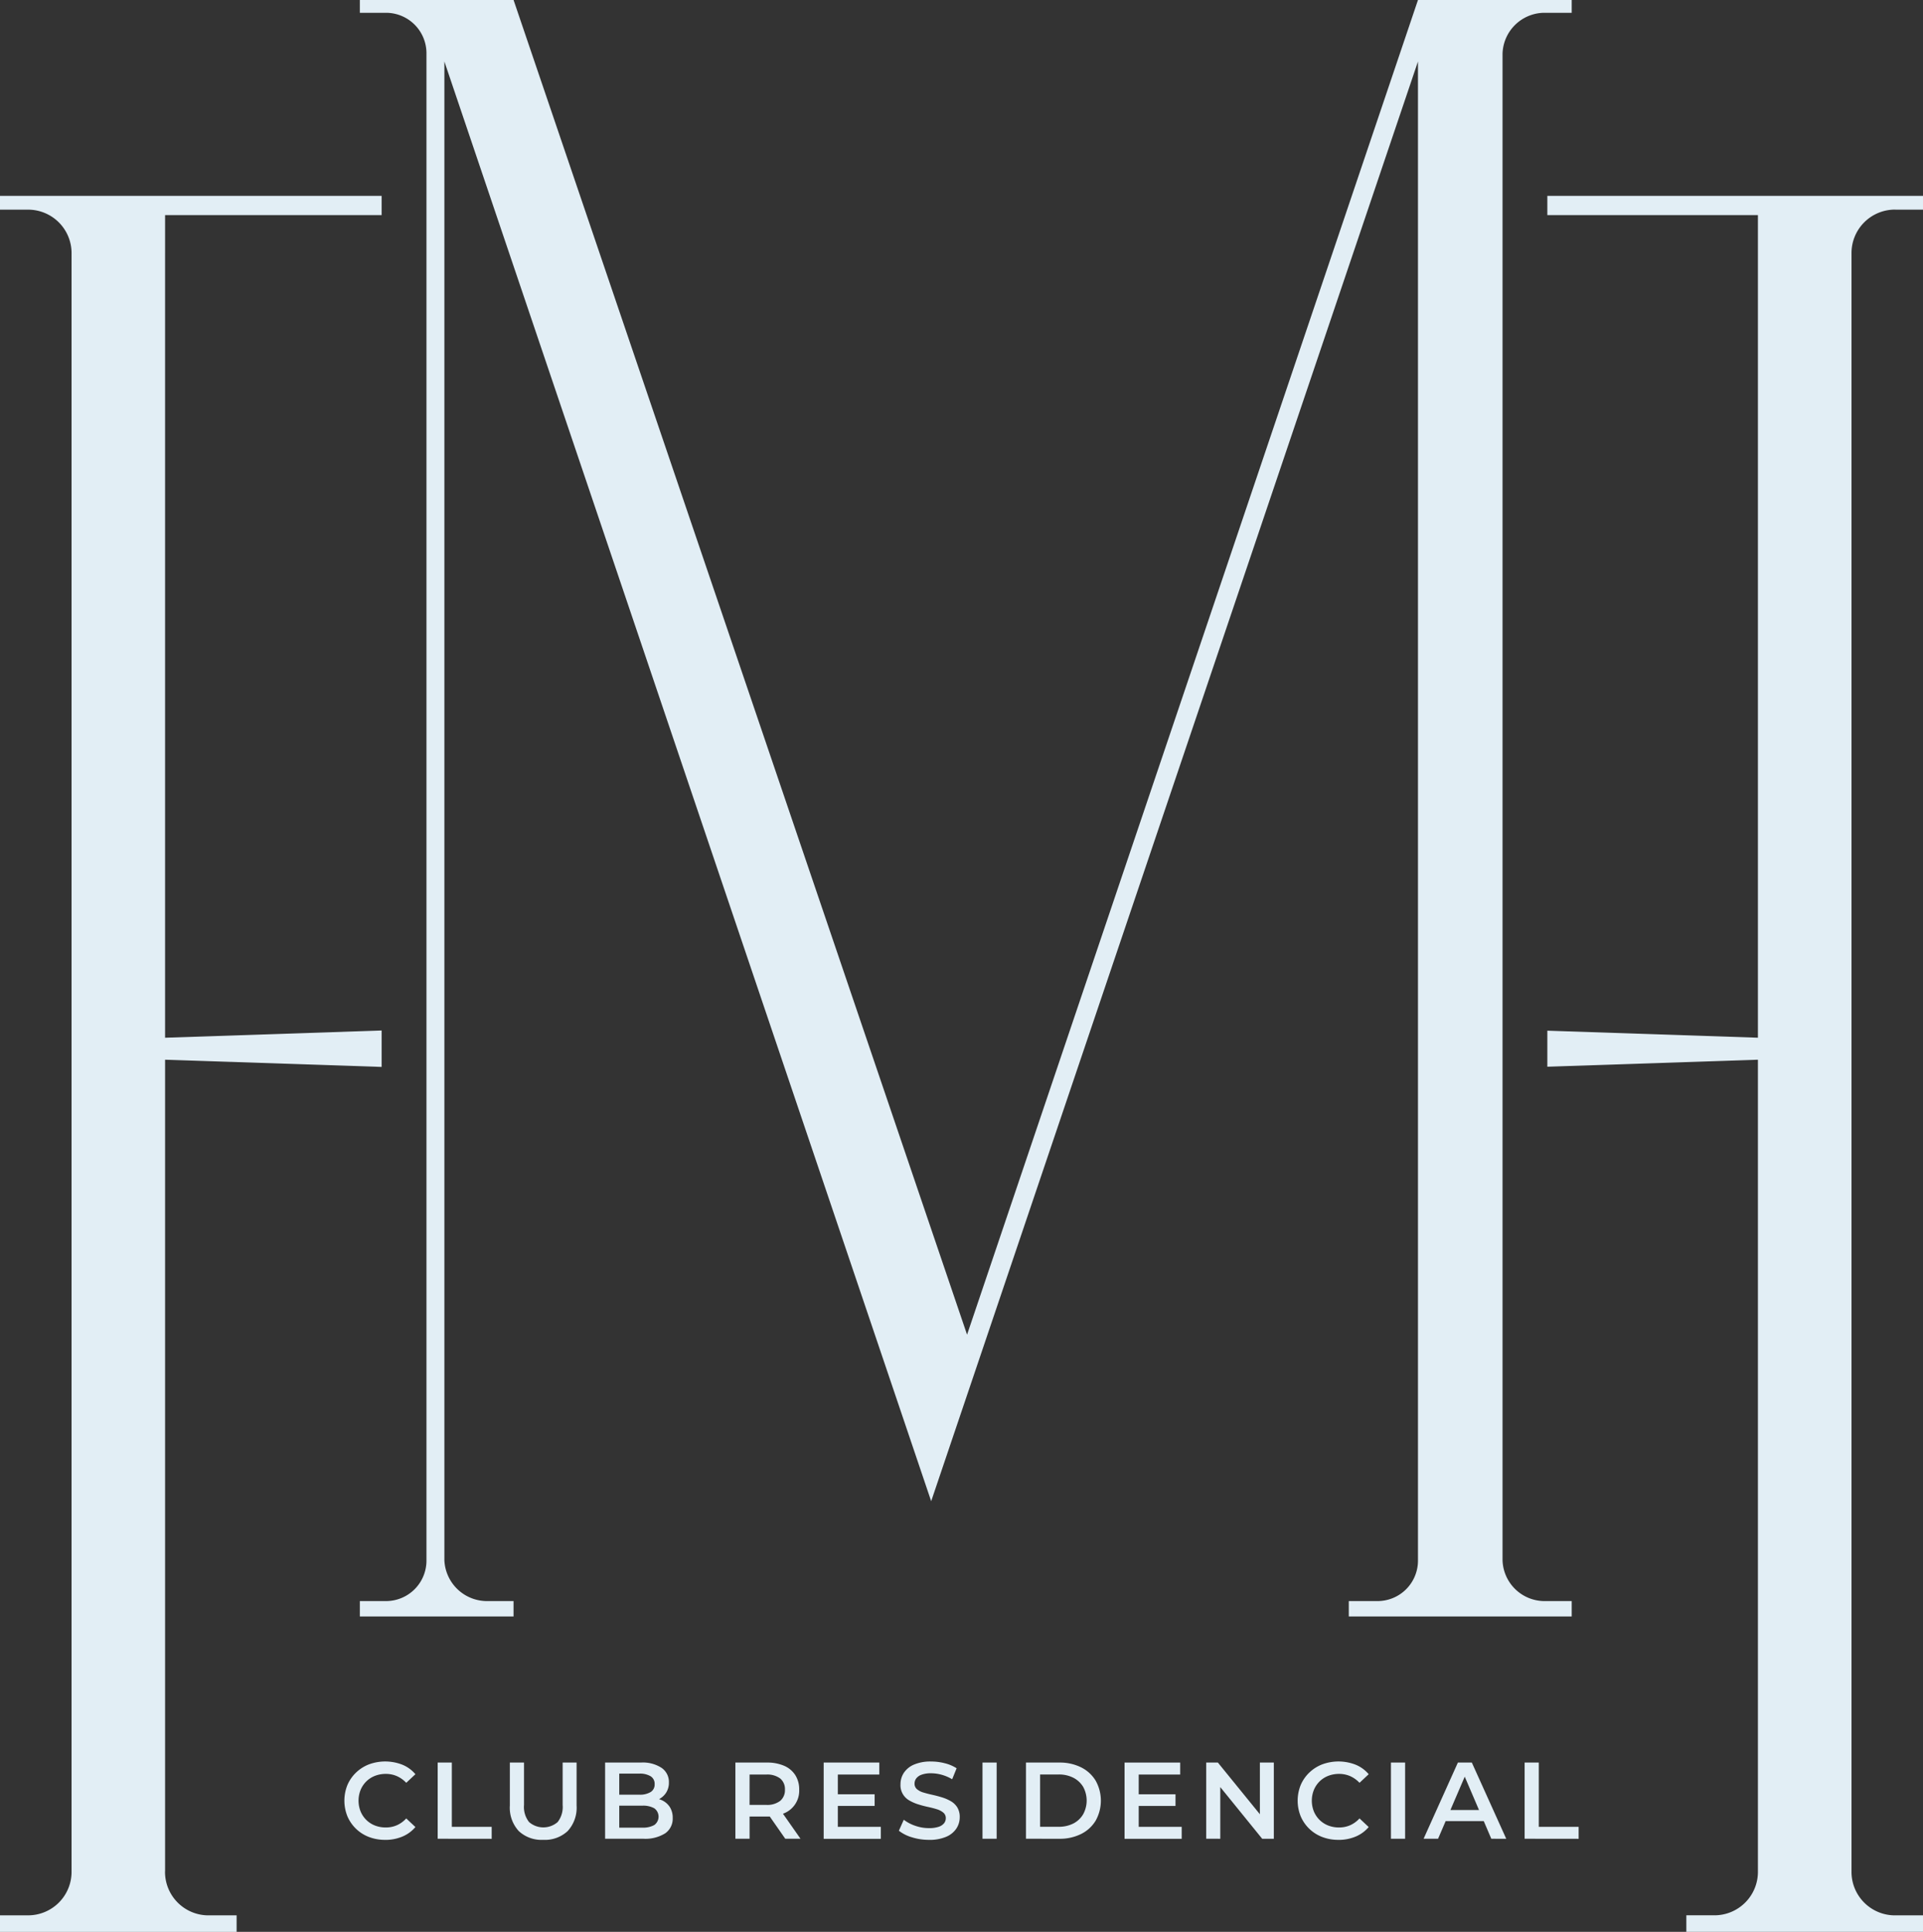 <svg xmlns="http://www.w3.org/2000/svg" xmlns:xlink="http://www.w3.org/1999/xlink" id="Grupo_1768" data-name="Grupo 1768" width="146.59" height="147.281" viewBox="0 0 146.59 147.281"><rect x="0" y="0" width="146.59" height="147.281" fill="#333333" stroke="none"/><defs><clipPath id="clip-path"><rect id="Rect&#xE1;ngulo_42" data-name="Rect&#xE1;ngulo 42" width="146.59" height="147.282" fill="#e2eef5"></rect></clipPath></defs><g id="Grupo_1767" data-name="Grupo 1767" clip-path="url(#clip-path)"><path id="Trazado_2608" data-name="Trazado 2608" d="M80.511,0l34.57,101.754L149.454,0h11.719V.976h-2.148A3.212,3.212,0,0,0,155.9,4.1V118.94a3.211,3.211,0,0,0,3.125,3.125h2.148v1.172H144.181v-1.172h2.148a3.085,3.085,0,0,0,3.125-3.125V4.687L112.346,114.45,75.237,4.687V118.94a3.255,3.255,0,0,0,3.321,3.125h1.952v1.172H68.793v-1.172h1.953a3.085,3.085,0,0,0,3.125-3.125V4.1A3.085,3.085,0,0,0,70.746.976H68.793V0Z" transform="translate(-41.362)" fill="#e2eef5"></path><path id="Trazado_2609" data-name="Trazado 2609" d="M12.584,165.182V103.308l16.508.55V101.08l-16.508.551V38.916H29.092V37.448H0V38.5H2.1a3.313,3.313,0,0,1,3.355,3.357v123.33A3.313,3.313,0,0,1,2.1,168.539H0V169.8H18.037v-1.259h-2.1a3.313,3.313,0,0,1-3.357-3.356" transform="translate(0 -22.516)" fill="#e2eef5"></path><path id="Trazado_2610" data-name="Trazado 2610" d="M322.353,38.5h2.1V37.448H295.813v1.468h16.053v62.714l-16.053-.536v2.748l16.053-.535v61.874a3.314,3.314,0,0,1-3.357,3.356h-2.1V169.8H324.45v-1.259h-2.1A3.313,3.313,0,0,1,319,165.182V41.852a3.313,3.313,0,0,1,3.355-3.356" transform="translate(-177.86 -22.516)" fill="#e2eef5"></path><path id="Trazado_2611" data-name="Trazado 2611" d="M68.942,342.766a3.374,3.374,0,0,1-1.236-.22,2.906,2.906,0,0,1-1.635-1.572,3.188,3.188,0,0,1,0-2.39,2.873,2.873,0,0,1,.656-.946,2.965,2.965,0,0,1,.987-.627,3.588,3.588,0,0,1,2.539.025,2.576,2.576,0,0,1,1,.726l-.7.656a2.193,2.193,0,0,0-.714-.51,2.075,2.075,0,0,0-.838-.17,2.245,2.245,0,0,0-.834.15,1.938,1.938,0,0,0-.656.423,1.978,1.978,0,0,0-.436.648,2.221,2.221,0,0,0,0,1.643,1.972,1.972,0,0,0,.436.647,1.939,1.939,0,0,0,.656.424,2.244,2.244,0,0,0,.834.149,2.075,2.075,0,0,0,.838-.17,2.146,2.146,0,0,0,.714-.519l.7.656a2.614,2.614,0,0,1-1,.73,3.327,3.327,0,0,1-1.311.249" transform="translate(-39.586 -202.498)" fill="#e2eef5"></path><path id="Trazado_2612" data-name="Trazado 2612" d="M83.673,342.808V337h1.079v4.9h3.038v.913Z" transform="translate(-50.309 -202.624)" fill="#e2eef5"></path><path id="Trazado_2613" data-name="Trazado 2613" d="M100.011,342.891a2.526,2.526,0,0,1-1.863-.672,2.629,2.629,0,0,1-.676-1.95V337h1.079v3.236a1.849,1.849,0,0,0,.386,1.3,1.663,1.663,0,0,0,2.178,0,1.862,1.862,0,0,0,.382-1.3V337h1.062v3.269a2.633,2.633,0,0,1-.676,1.95,2.538,2.538,0,0,1-1.871.672" transform="translate(-58.606 -202.624)" fill="#e2eef5"></path><path id="Trazado_2614" data-name="Trazado 2614" d="M115.681,342.808V337h2.73a2.607,2.607,0,0,1,1.585.411,1.3,1.3,0,0,1,.548,1.1,1.407,1.407,0,0,1-.216.792,1.443,1.443,0,0,1-.577.506,1.748,1.748,0,0,1-.784.178l.15-.3a2.09,2.09,0,0,1,.879.178,1.43,1.43,0,0,1,.614.519,1.51,1.51,0,0,1,.224.847,1.356,1.356,0,0,1-.568,1.161,2.853,2.853,0,0,1-1.689.415Zm1.079-.847h1.751a1.764,1.764,0,0,0,.921-.2.788.788,0,0,0,0-1.274,1.734,1.734,0,0,0-.921-.2h-1.834v-.838h1.61a1.583,1.583,0,0,0,.863-.2.665.665,0,0,0,.307-.6.673.673,0,0,0-.307-.606,1.583,1.583,0,0,0-.863-.2H116.76Z" transform="translate(-69.554 -202.624)" fill="#e2eef5"></path><path id="Trazado_2615" data-name="Trazado 2615" d="M140.591,342.808V337h2.39a3.25,3.25,0,0,1,1.323.245,1.9,1.9,0,0,1,.851.709,2.018,2.018,0,0,1,.3,1.112,1.857,1.857,0,0,1-1.149,1.8,3.2,3.2,0,0,1-1.323.249H141.2l.473-.482v2.174Zm1.079-2.058-.473-.523h1.735a1.624,1.624,0,0,0,1.075-.307,1.063,1.063,0,0,0,.361-.855,1.05,1.05,0,0,0-.361-.851,1.639,1.639,0,0,0-1.075-.3H141.2l.473-.531Zm2.722,2.058-1.469-2.108h1.154l1.477,2.108Z" transform="translate(-84.532 -202.624)" fill="#e2eef5"></path><path id="Trazado_2616" data-name="Trazado 2616" d="M158.547,341.9h3.278v.913h-4.357V337h4.241v.913h-3.162Zm-.083-2.481h2.888v.888h-2.888Z" transform="translate(-94.679 -202.624)" fill="#e2eef5"></path><path id="Trazado_2617" data-name="Trazado 2617" d="M174.139,342.766a4.294,4.294,0,0,1-1.3-.195,2.953,2.953,0,0,1-.992-.5l.374-.838a3.02,3.02,0,0,0,.863.457,3.131,3.131,0,0,0,1.054.182,2.274,2.274,0,0,0,.738-.1.883.883,0,0,0,.415-.27.613.613,0,0,0,.133-.386.533.533,0,0,0-.191-.428,1.426,1.426,0,0,0-.494-.257c-.2-.063-.426-.121-.672-.174s-.493-.117-.739-.195a3.326,3.326,0,0,1-.677-.295,1.326,1.326,0,0,1-.68-1.24,1.569,1.569,0,0,1,.253-.867,1.742,1.742,0,0,1,.772-.63,3.179,3.179,0,0,1,1.315-.236,4.138,4.138,0,0,1,1.038.133,3,3,0,0,1,.9.382l-.34.838a3.212,3.212,0,0,0-.805-.345,3.058,3.058,0,0,0-.8-.112,2.05,2.05,0,0,0-.722.108.875.875,0,0,0-.411.286.659.659,0,0,0-.129.394.537.537,0,0,0,.187.427,1.31,1.31,0,0,0,.49.253q.3.091.676.174t.738.195a3.23,3.23,0,0,1,.672.29,1.426,1.426,0,0,1,.494.473,1.383,1.383,0,0,1,.187.751,1.559,1.559,0,0,1-.253.859,1.743,1.743,0,0,1-.776.631,3.212,3.212,0,0,1-1.319.236" transform="translate(-103.326 -202.498)" fill="#e2eef5"></path><rect id="Rect&#xE1;ngulo_40" data-name="Rect&#xE1;ngulo 40" width="1.079" height="5.809" transform="translate(74.896 134.375)" fill="#e2eef5"></rect><path id="Trazado_2618" data-name="Trazado 2618" d="M196.136,342.808V337h2.548a3.623,3.623,0,0,1,1.648.361,2.689,2.689,0,0,1,1.116,1.017,3.122,3.122,0,0,1,0,3.054,2.69,2.69,0,0,1-1.116,1.017,3.623,3.623,0,0,1-1.648.361Zm1.079-.913h1.4a2.417,2.417,0,0,0,1.133-.249,1.854,1.854,0,0,0,.746-.7,2.176,2.176,0,0,0,0-2.1,1.873,1.873,0,0,0-.746-.689,2.416,2.416,0,0,0-1.133-.249h-1.4Z" transform="translate(-117.928 -202.624)" fill="#e2eef5"></path><path id="Trazado_2619" data-name="Trazado 2619" d="M216.069,341.9h3.278v.913H214.99V337h4.241v.913h-3.162Zm-.083-2.481h2.888v.888h-2.888Z" transform="translate(-129.265 -202.624)" fill="#e2eef5"></path><path id="Trazado_2620" data-name="Trazado 2620" d="M230.6,342.808V337h.888l3.643,4.481h-.44V337h1.063v5.809h-.888l-3.634-4.481h.439v4.481Z" transform="translate(-138.65 -202.624)" fill="#e2eef5"></path><path id="Trazado_2621" data-name="Trazado 2621" d="M251.184,342.766a3.374,3.374,0,0,1-1.236-.22,2.906,2.906,0,0,1-1.635-1.572,3.187,3.187,0,0,1,0-2.39,2.873,2.873,0,0,1,.656-.946,2.965,2.965,0,0,1,.987-.627,3.588,3.588,0,0,1,2.539.025,2.576,2.576,0,0,1,1,.726l-.7.656a2.193,2.193,0,0,0-.714-.51,2.077,2.077,0,0,0-.838-.17,2.245,2.245,0,0,0-.834.15,1.937,1.937,0,0,0-.656.423,1.979,1.979,0,0,0-.436.648,2.221,2.221,0,0,0,0,1.643,1.973,1.973,0,0,0,.436.647,1.939,1.939,0,0,0,.656.424,2.244,2.244,0,0,0,.834.149,2.077,2.077,0,0,0,.838-.17,2.146,2.146,0,0,0,.714-.519l.7.656a2.614,2.614,0,0,1-1,.73,3.327,3.327,0,0,1-1.311.249" transform="translate(-149.16 -202.498)" fill="#e2eef5"></path><rect id="Rect&#xE1;ngulo_41" data-name="Rect&#xE1;ngulo 41" width="1.079" height="5.809" transform="translate(106.032 134.375)" fill="#e2eef5"></rect><path id="Trazado_2622" data-name="Trazado 2622" d="M272.159,342.808,274.773,337h1.062l2.623,5.809H277.32l-2.24-5.236h.431l-2.249,5.236Zm1.2-1.344.3-.847h3.128l.29.847Z" transform="translate(-163.638 -202.624)" fill="#e2eef5"></path><path id="Trazado_2623" data-name="Trazado 2623" d="M291.471,342.808V337h1.079v4.9h3.038v.913Z" transform="translate(-175.249 -202.624)" fill="#e2eef5"></path></g></svg>